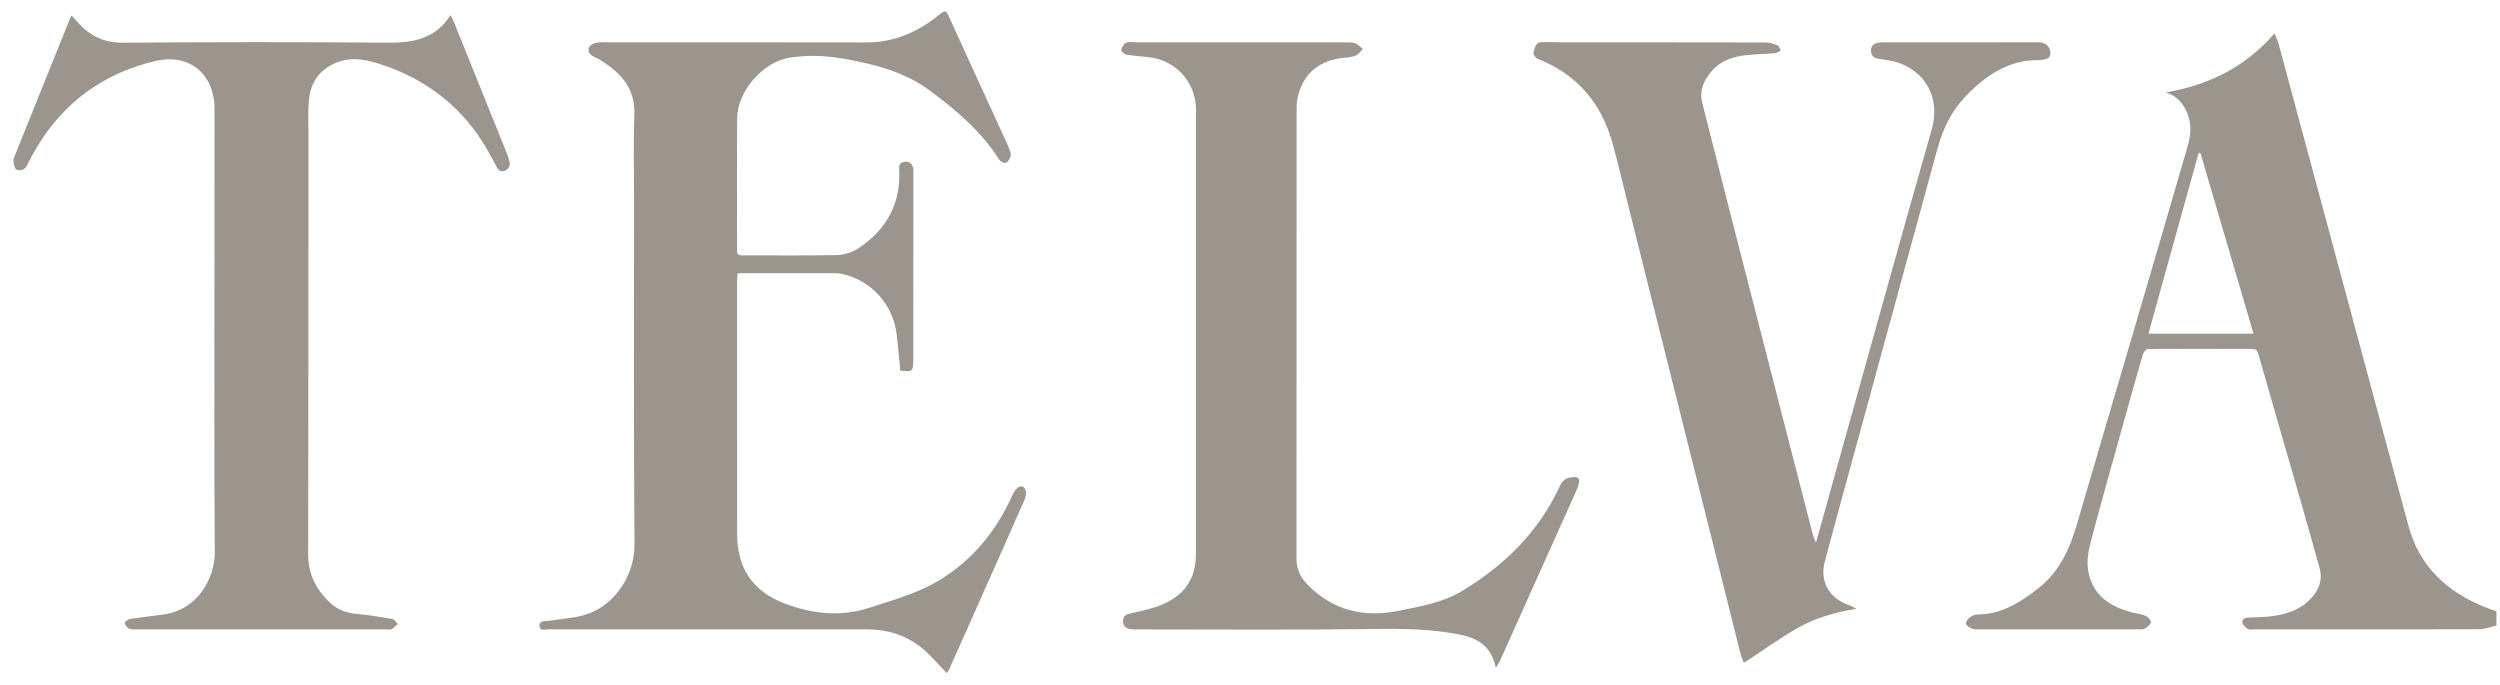 <svg width="84" height="23" viewBox="0 0 84 23" fill="none" xmlns="http://www.w3.org/2000/svg">
<g clip-path="url(#clip0_1345_529)">
<path d="M83.88 21.018C83.686 21.061 83.492 21.142 83.298 21.142C80.781 21.151 78.265 21.148 75.749 21.148C75.676 21.148 75.59 21.17 75.535 21.139C75.459 21.096 75.376 21.022 75.35 20.944C75.311 20.821 75.406 20.76 75.522 20.753C75.753 20.738 75.986 20.739 76.216 20.717C76.777 20.663 77.293 20.51 77.684 20.065C77.939 19.776 78.041 19.456 77.938 19.085C77.708 18.258 77.475 17.432 77.237 16.607C76.785 15.034 76.326 13.462 75.878 11.887C75.842 11.761 75.789 11.725 75.671 11.725C74.504 11.724 73.337 11.718 72.169 11.726C72.112 11.726 72.023 11.828 72.002 11.899C71.8 12.591 71.608 13.286 71.414 13.981C71.023 15.384 70.624 16.786 70.251 18.194C70.168 18.508 70.11 18.859 70.162 19.173C70.297 19.997 70.895 20.389 71.657 20.582C71.804 20.619 71.96 20.633 72.097 20.693C72.175 20.728 72.28 20.844 72.27 20.906C72.256 20.988 72.151 21.07 72.066 21.12C72.004 21.156 71.912 21.146 71.833 21.146C70.064 21.148 68.294 21.148 66.525 21.146C66.438 21.146 66.343 21.157 66.267 21.125C66.182 21.09 66.06 21.017 66.055 20.952C66.048 20.878 66.139 20.776 66.214 20.722C66.285 20.671 66.39 20.647 66.48 20.645C67.267 20.633 67.884 20.237 68.474 19.778C69.189 19.224 69.541 18.453 69.785 17.613C70.41 15.466 71.046 13.323 71.675 11.177C72.284 9.101 72.893 7.025 73.495 4.947C73.6 4.585 73.652 4.22 73.507 3.843C73.372 3.49 73.163 3.232 72.775 3.105C74.214 2.856 75.447 2.255 76.426 1.117C76.484 1.268 76.536 1.378 76.567 1.493C78.02 6.883 79.469 12.274 80.923 17.664C81.293 19.037 82.223 19.893 83.514 20.407C83.635 20.454 83.758 20.496 83.88 20.54V21.017L83.88 21.018ZM73.935 5.146C73.915 5.142 73.895 5.139 73.875 5.136C73.313 7.157 72.752 9.178 72.187 11.212H75.718C75.118 9.173 74.526 7.159 73.935 5.146Z" fill="#9C958D"/>
<path d="M30.248 12.451C30.209 12.045 30.178 11.643 30.13 11.243C30.009 10.235 29.284 9.427 28.313 9.209C28.243 9.193 28.171 9.18 28.099 9.18C27.033 9.178 25.967 9.179 24.901 9.179C24.866 9.179 24.831 9.186 24.777 9.191C24.773 9.277 24.765 9.353 24.765 9.43C24.765 12.264 24.768 15.096 24.767 17.929C24.766 19.075 25.274 19.86 26.359 20.275C27.285 20.629 28.238 20.735 29.209 20.421C30.007 20.162 30.823 19.94 31.547 19.504C32.673 18.826 33.467 17.852 34.006 16.663C34.051 16.563 34.109 16.453 34.194 16.389C34.322 16.293 34.456 16.36 34.471 16.522C34.479 16.617 34.456 16.724 34.416 16.813C33.578 18.707 32.735 20.599 31.892 22.491C31.867 22.547 31.829 22.598 31.815 22.621C31.538 22.337 31.29 22.035 30.995 21.79C30.459 21.347 29.828 21.145 29.125 21.146C25.564 21.151 22.003 21.149 18.442 21.145C18.327 21.145 18.131 21.218 18.125 21.027C18.119 20.839 18.321 20.88 18.447 20.859C18.845 20.793 19.257 20.774 19.641 20.662C20.603 20.384 21.328 19.381 21.319 18.288C21.288 14.494 21.305 10.7 21.304 6.906C21.304 5.887 21.279 4.867 21.315 3.849C21.348 2.915 20.805 2.395 20.089 1.968C20.052 1.946 20.009 1.933 19.97 1.915C19.83 1.85 19.729 1.738 19.792 1.592C19.826 1.514 19.959 1.446 20.055 1.434C20.256 1.409 20.461 1.423 20.664 1.423C23.478 1.423 26.292 1.42 29.105 1.426C30.067 1.429 30.878 1.057 31.601 0.461C31.736 0.35 31.79 0.353 31.864 0.514C32.491 1.893 33.125 3.27 33.757 4.648C33.814 4.773 33.873 4.897 33.92 5.026C33.946 5.098 33.975 5.187 33.955 5.254C33.929 5.338 33.867 5.443 33.795 5.471C33.74 5.491 33.612 5.425 33.572 5.363C32.971 4.416 32.135 3.706 31.247 3.047C30.404 2.42 29.417 2.167 28.407 1.982C27.791 1.869 27.166 1.841 26.546 1.934C25.641 2.07 24.776 3.06 24.768 3.974C24.757 5.456 24.767 6.937 24.764 8.419C24.764 8.54 24.8 8.581 24.926 8.581C25.985 8.578 27.044 8.593 28.102 8.571C28.343 8.566 28.614 8.49 28.815 8.359C29.772 7.737 30.273 6.858 30.212 5.697C30.205 5.565 30.223 5.468 30.372 5.44C30.526 5.411 30.628 5.473 30.674 5.617C30.692 5.678 30.69 5.746 30.69 5.81C30.689 7.892 30.688 9.973 30.686 12.055C30.686 12.076 30.686 12.098 30.686 12.119C30.682 12.479 30.656 12.502 30.248 12.451L30.248 12.451Z" fill="#9C958D"/>
<path d="M50.261 22.441C50.057 21.45 49.292 21.345 48.542 21.238C47.782 21.131 47.018 21.123 46.247 21.134C43.535 21.171 40.823 21.148 38.111 21.148C37.849 21.148 37.733 21.058 37.733 20.866C37.733 20.694 37.832 20.645 37.989 20.61C38.339 20.531 38.697 20.458 39.026 20.323C39.744 20.029 40.163 19.498 40.181 18.698C40.183 18.604 40.186 18.51 40.186 18.416C40.186 13.502 40.187 8.589 40.186 3.675C40.186 2.815 39.557 2.073 38.705 1.937C38.426 1.893 38.142 1.887 37.865 1.84C37.789 1.828 37.664 1.721 37.672 1.68C37.691 1.587 37.761 1.468 37.843 1.432C37.939 1.39 38.07 1.423 38.186 1.423C40.507 1.423 42.827 1.422 45.147 1.423C45.277 1.423 45.414 1.417 45.535 1.455C45.63 1.486 45.706 1.58 45.791 1.646C45.719 1.719 45.659 1.818 45.572 1.858C45.457 1.91 45.322 1.927 45.194 1.938C44.358 2.009 43.812 2.442 43.613 3.219C43.57 3.384 43.566 3.562 43.566 3.734C43.564 8.749 43.566 13.764 43.562 18.779C43.562 19.131 43.7 19.404 43.937 19.646C44.788 20.516 45.831 20.759 46.99 20.524C47.711 20.378 48.457 20.254 49.097 19.872C50.53 19.016 51.688 17.887 52.401 16.352C52.513 16.111 52.638 16.032 52.904 16.031C53.032 16.031 53.077 16.09 53.056 16.205C53.042 16.283 53.022 16.361 52.989 16.433C52.125 18.362 51.259 20.291 50.392 22.219C50.366 22.276 50.328 22.328 50.26 22.442L50.261 22.441Z" fill="#9C958D"/>
<path d="M61.017 18.233C61.172 17.677 61.309 17.188 61.445 16.698C62.596 12.579 63.735 8.456 64.907 4.343C65.244 3.164 64.543 2.193 63.426 2.02C63.326 2.005 63.226 1.989 63.125 1.977C62.965 1.959 62.871 1.871 62.865 1.711C62.859 1.547 62.956 1.458 63.113 1.435C63.191 1.424 63.272 1.422 63.351 1.422C65.07 1.421 66.789 1.421 68.508 1.421C68.732 1.421 68.899 1.576 68.893 1.793C68.887 1.982 68.729 1.995 68.595 2.011C68.409 2.033 68.216 2.017 68.032 2.05C67.219 2.197 66.588 2.662 66.037 3.243C65.564 3.741 65.276 4.343 65.096 5.003C64.232 8.176 63.363 11.348 62.496 14.521C62.101 15.968 61.7 17.414 61.314 18.864C61.138 19.526 61.447 20.081 62.095 20.323C62.187 20.358 62.28 20.391 62.375 20.457C61.665 20.568 60.984 20.761 60.371 21.117C59.768 21.467 59.199 21.876 58.594 22.273C58.563 22.186 58.505 22.058 58.472 21.925C57.25 17.055 56.03 12.184 54.81 7.313C54.603 6.488 54.412 5.658 54.188 4.836C53.818 3.476 52.995 2.502 51.665 1.974C51.599 1.948 51.511 1.832 51.524 1.785C51.57 1.631 51.573 1.418 51.813 1.414C52.031 1.41 52.248 1.423 52.466 1.423C54.75 1.424 57.035 1.421 59.319 1.427C59.458 1.427 59.601 1.474 59.731 1.526C59.781 1.545 59.8 1.639 59.834 1.699C59.772 1.729 59.713 1.78 59.65 1.786C59.332 1.813 59.013 1.818 58.696 1.851C58.248 1.899 57.83 2.025 57.519 2.383C57.249 2.694 57.09 3.036 57.196 3.456C57.472 4.554 57.749 5.652 58.03 6.749C58.754 9.572 59.479 12.395 60.204 15.217C60.438 16.126 60.671 17.034 60.906 17.941C60.927 18.02 60.964 18.095 61.017 18.233L61.017 18.233Z" fill="#9C958D"/>
<path d="M15.139 0.507C15.187 0.606 15.222 0.667 15.248 0.731C15.842 2.203 16.435 3.674 17.027 5.147C17.065 5.24 17.099 5.336 17.118 5.435C17.147 5.581 17.087 5.694 16.943 5.742C16.803 5.79 16.736 5.7 16.676 5.587C16.525 5.308 16.379 5.025 16.207 4.758C15.373 3.458 14.191 2.605 12.727 2.139C12.271 1.994 11.804 1.908 11.324 2.097C10.732 2.331 10.431 2.772 10.377 3.38C10.344 3.753 10.364 4.131 10.364 4.507C10.362 9.211 10.365 13.915 10.354 18.619C10.352 19.302 10.63 19.83 11.116 20.274C11.365 20.502 11.666 20.6 12.004 20.63C12.4 20.666 12.794 20.73 13.186 20.799C13.254 20.811 13.308 20.906 13.368 20.963C13.3 21.024 13.236 21.093 13.16 21.142C13.123 21.165 13.061 21.148 13.01 21.148C10.204 21.148 7.397 21.148 4.591 21.147C4.505 21.147 4.408 21.155 4.336 21.119C4.27 21.087 4.207 21.006 4.192 20.936C4.185 20.902 4.287 20.813 4.348 20.803C4.734 20.742 5.122 20.694 5.509 20.644C6.596 20.503 7.225 19.472 7.217 18.538C7.192 15.532 7.206 12.525 7.206 9.519C7.206 7.619 7.208 5.718 7.207 3.818C7.207 3.638 7.21 3.454 7.178 3.278C7.007 2.322 6.215 1.812 5.217 2.05C3.509 2.456 2.181 3.404 1.264 4.905C1.137 5.114 1.016 5.329 0.911 5.55C0.83 5.721 0.687 5.745 0.552 5.697C0.493 5.676 0.468 5.525 0.454 5.43C0.445 5.364 0.474 5.288 0.501 5.222C1.116 3.688 1.734 2.156 2.351 0.624C2.362 0.599 2.376 0.575 2.403 0.522C2.461 0.583 2.509 0.631 2.552 0.683C2.965 1.169 3.451 1.441 4.13 1.435C7.081 1.412 10.033 1.408 12.984 1.434C13.852 1.442 14.618 1.328 15.139 0.506L15.139 0.507Z" fill="#9C958D"/>
</g>
<defs>
<clipPath id="clip0_1345_529">
<rect width="83.425" height="22.236" fill="white" transform="translate(0.453 0.384)"/>
</clipPath>
</defs>
</svg>
